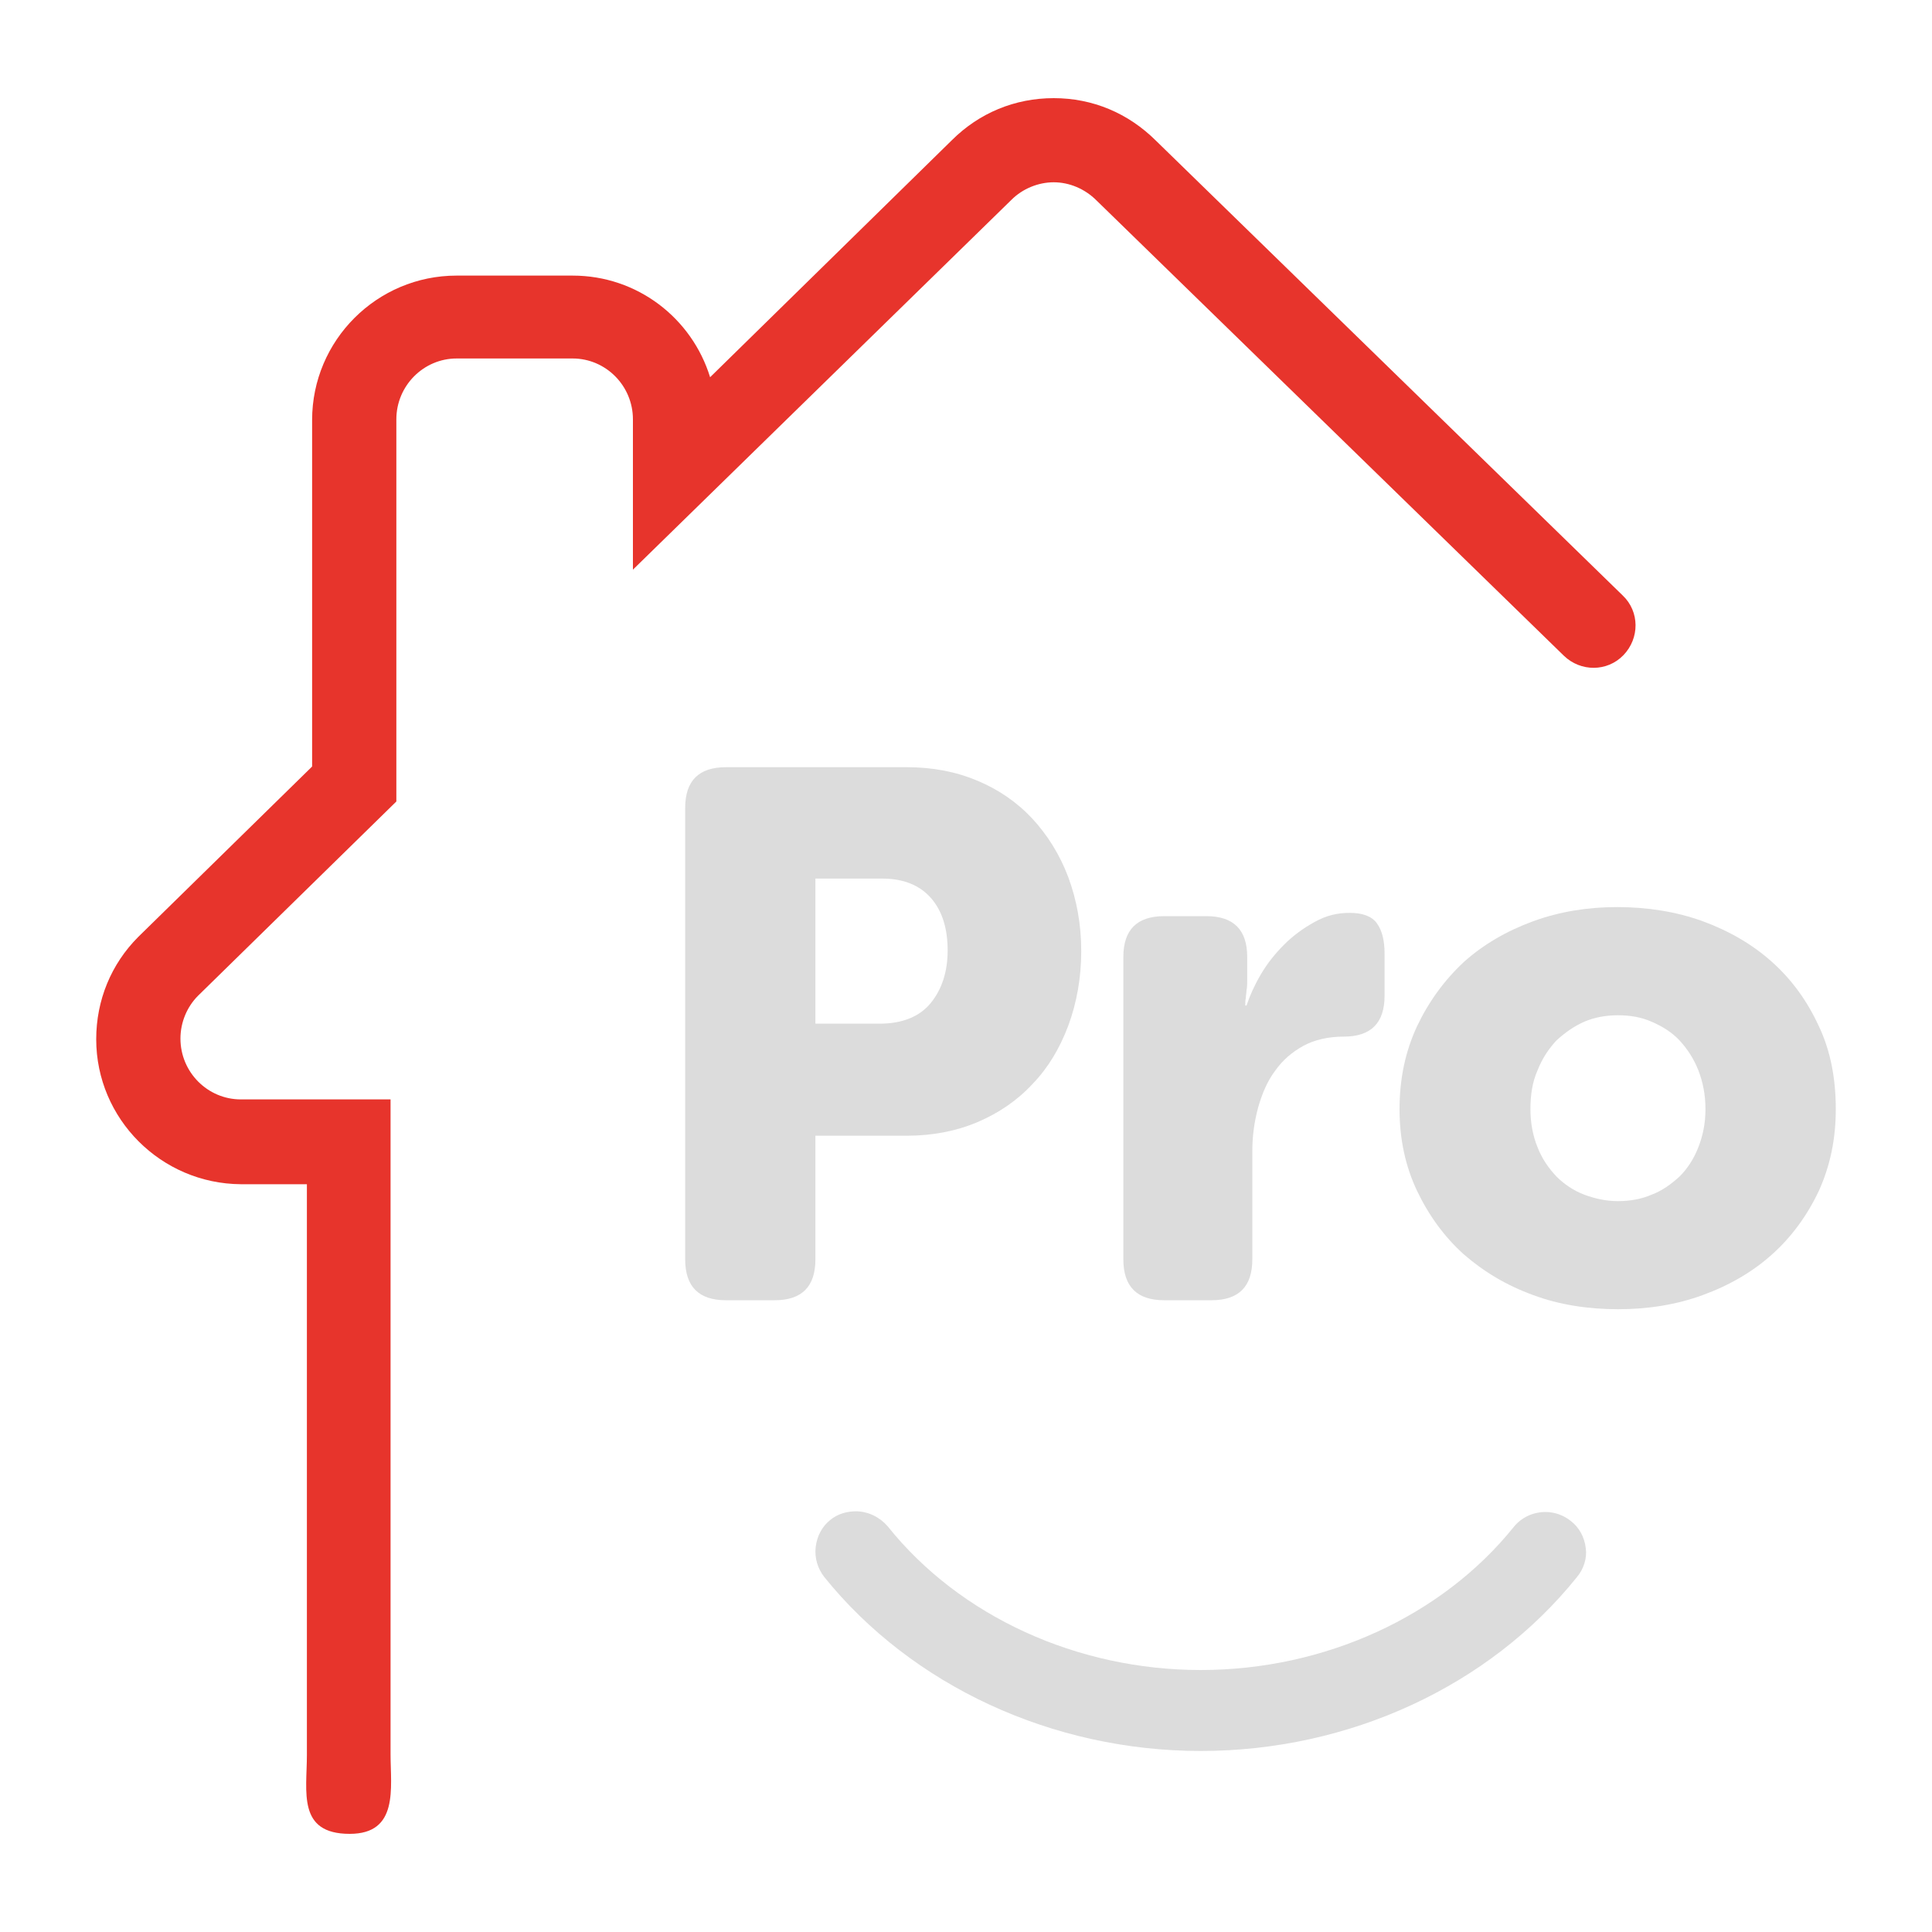 <svg width="20" height="20" viewBox="0 0 20 20" fill="none" xmlns="http://www.w3.org/2000/svg">
<g clip-path="url(#clip0_2262_3996)">
<g clip-path="url(#clip1_2262_3996)">
<path d="M7.093 8.364C7.093 8.082 7.234 7.942 7.515 7.942H9.388C9.656 7.942 9.898 7.989 10.119 8.082C10.341 8.176 10.528 8.304 10.69 8.478C10.844 8.646 10.971 8.847 11.059 9.081C11.146 9.316 11.193 9.571 11.193 9.846C11.193 10.121 11.146 10.382 11.059 10.617C10.971 10.851 10.851 11.053 10.69 11.22C10.535 11.388 10.341 11.522 10.119 11.616C9.898 11.71 9.649 11.757 9.388 11.757H8.441V13.037C8.441 13.319 8.301 13.46 8.019 13.46H7.515C7.234 13.46 7.093 13.319 7.093 13.037V8.364ZM9.106 10.597C9.341 10.597 9.522 10.523 9.636 10.382C9.75 10.241 9.81 10.06 9.81 9.839C9.81 9.618 9.757 9.437 9.643 9.303C9.529 9.169 9.361 9.095 9.133 9.095H8.441V10.597H9.106Z" fill="#DCDCDC"/>
<path d="M11.629 9.906C11.629 9.625 11.77 9.484 12.052 9.484H12.488C12.77 9.484 12.911 9.625 12.911 9.906V10.154C12.911 10.188 12.911 10.221 12.904 10.248C12.904 10.275 12.897 10.302 12.897 10.329C12.891 10.355 12.891 10.382 12.891 10.409H12.904C12.938 10.308 12.985 10.201 13.052 10.087C13.119 9.973 13.199 9.873 13.293 9.779C13.387 9.685 13.488 9.611 13.609 9.544C13.729 9.477 13.844 9.45 13.971 9.45C14.105 9.45 14.199 9.484 14.253 9.557C14.306 9.631 14.333 9.732 14.333 9.873V10.308C14.333 10.59 14.192 10.731 13.911 10.731C13.749 10.731 13.609 10.764 13.495 10.825C13.374 10.892 13.28 10.972 13.199 11.086C13.119 11.193 13.065 11.321 13.025 11.462C12.985 11.609 12.964 11.757 12.964 11.918V13.037C12.964 13.319 12.823 13.46 12.542 13.46H12.052C11.77 13.46 11.629 13.319 11.629 13.037V9.906Z" fill="#DCDCDC"/>
<path d="M14.488 11.482C14.488 11.167 14.548 10.885 14.669 10.624C14.79 10.369 14.951 10.148 15.152 9.96C15.353 9.779 15.595 9.638 15.87 9.537C16.145 9.437 16.434 9.39 16.742 9.39C17.051 9.39 17.353 9.437 17.628 9.537C17.903 9.638 18.145 9.779 18.346 9.96C18.548 10.141 18.709 10.362 18.829 10.624C18.95 10.878 19.004 11.167 19.004 11.482C19.004 11.797 18.944 12.072 18.829 12.327C18.709 12.581 18.548 12.803 18.346 12.984C18.145 13.165 17.903 13.306 17.628 13.406C17.353 13.507 17.058 13.553 16.749 13.553C16.441 13.553 16.139 13.507 15.87 13.406C15.595 13.306 15.36 13.165 15.152 12.984C14.951 12.803 14.79 12.581 14.669 12.327C14.548 12.072 14.488 11.79 14.488 11.482ZM15.843 11.482C15.843 11.629 15.87 11.763 15.917 11.877C15.964 11.998 16.031 12.092 16.112 12.179C16.192 12.259 16.293 12.327 16.4 12.367C16.508 12.407 16.622 12.434 16.749 12.434C16.87 12.434 16.991 12.414 17.098 12.367C17.206 12.327 17.299 12.259 17.387 12.179C17.467 12.099 17.534 11.998 17.581 11.877C17.628 11.757 17.655 11.629 17.655 11.482C17.655 11.334 17.628 11.2 17.581 11.079C17.534 10.959 17.467 10.858 17.387 10.771C17.306 10.684 17.206 10.624 17.098 10.577C16.991 10.53 16.877 10.51 16.749 10.51C16.628 10.51 16.508 10.53 16.4 10.577C16.293 10.624 16.199 10.691 16.112 10.771C16.031 10.858 15.964 10.959 15.917 11.079C15.863 11.2 15.843 11.334 15.843 11.482Z" fill="#DCDCDC"/>
<path d="M16.322 16.329C15.416 17.456 13.967 18.126 12.43 18.126C10.893 18.126 9.437 17.449 8.531 16.323C8.464 16.235 8.431 16.128 8.444 16.014C8.458 15.9 8.511 15.8 8.598 15.732C8.672 15.672 8.766 15.645 8.86 15.645C8.988 15.645 9.108 15.706 9.189 15.8C9.934 16.732 11.149 17.288 12.43 17.288C13.712 17.288 14.927 16.732 15.671 15.806C15.752 15.706 15.873 15.652 16 15.652C16.094 15.652 16.188 15.686 16.262 15.746C16.349 15.813 16.403 15.914 16.416 16.028C16.43 16.128 16.396 16.242 16.322 16.329Z" fill="#DCDCDC"/>
<path d="M3.62 18.984C3.076 18.984 3.177 18.549 3.177 18.166V12.259H2.493C1.667 12.253 0.996 11.582 0.996 10.758C0.996 10.355 1.15 9.98 1.432 9.698L3.231 7.935V4.348C3.231 3.523 3.902 2.853 4.727 2.853H5.928C6.599 2.853 7.163 3.295 7.351 3.905L9.854 1.451C10.136 1.17 10.505 1.016 10.908 1.016C11.31 1.016 11.679 1.17 11.968 1.458L16.799 6.165C16.974 6.332 16.974 6.607 16.806 6.782C16.638 6.956 16.363 6.956 16.189 6.788L11.351 2.075C11.23 1.954 11.069 1.887 10.908 1.887C10.747 1.887 10.585 1.954 10.471 2.068L6.552 5.897V4.341C6.552 3.993 6.271 3.711 5.928 3.711H4.727C4.385 3.711 4.103 3.993 4.103 4.341V8.297L2.05 10.308C1.936 10.422 1.868 10.583 1.868 10.751C1.868 11.1 2.15 11.381 2.493 11.381H4.043V18.16C4.043 18.508 4.13 18.984 3.62 18.984Z" fill="#E7342C"/>
</g>
</g>
<defs>
<clipPath id="clip0_2262_3996">
<rect width="20" height="20" fill="white"/>
</clipPath>
<clipPath id="clip1_2262_3996">
<rect width="18.008" height="17.969" fill="white" transform="translate(0.996 1.016)"/>
</clipPath>
</defs>
</svg>
